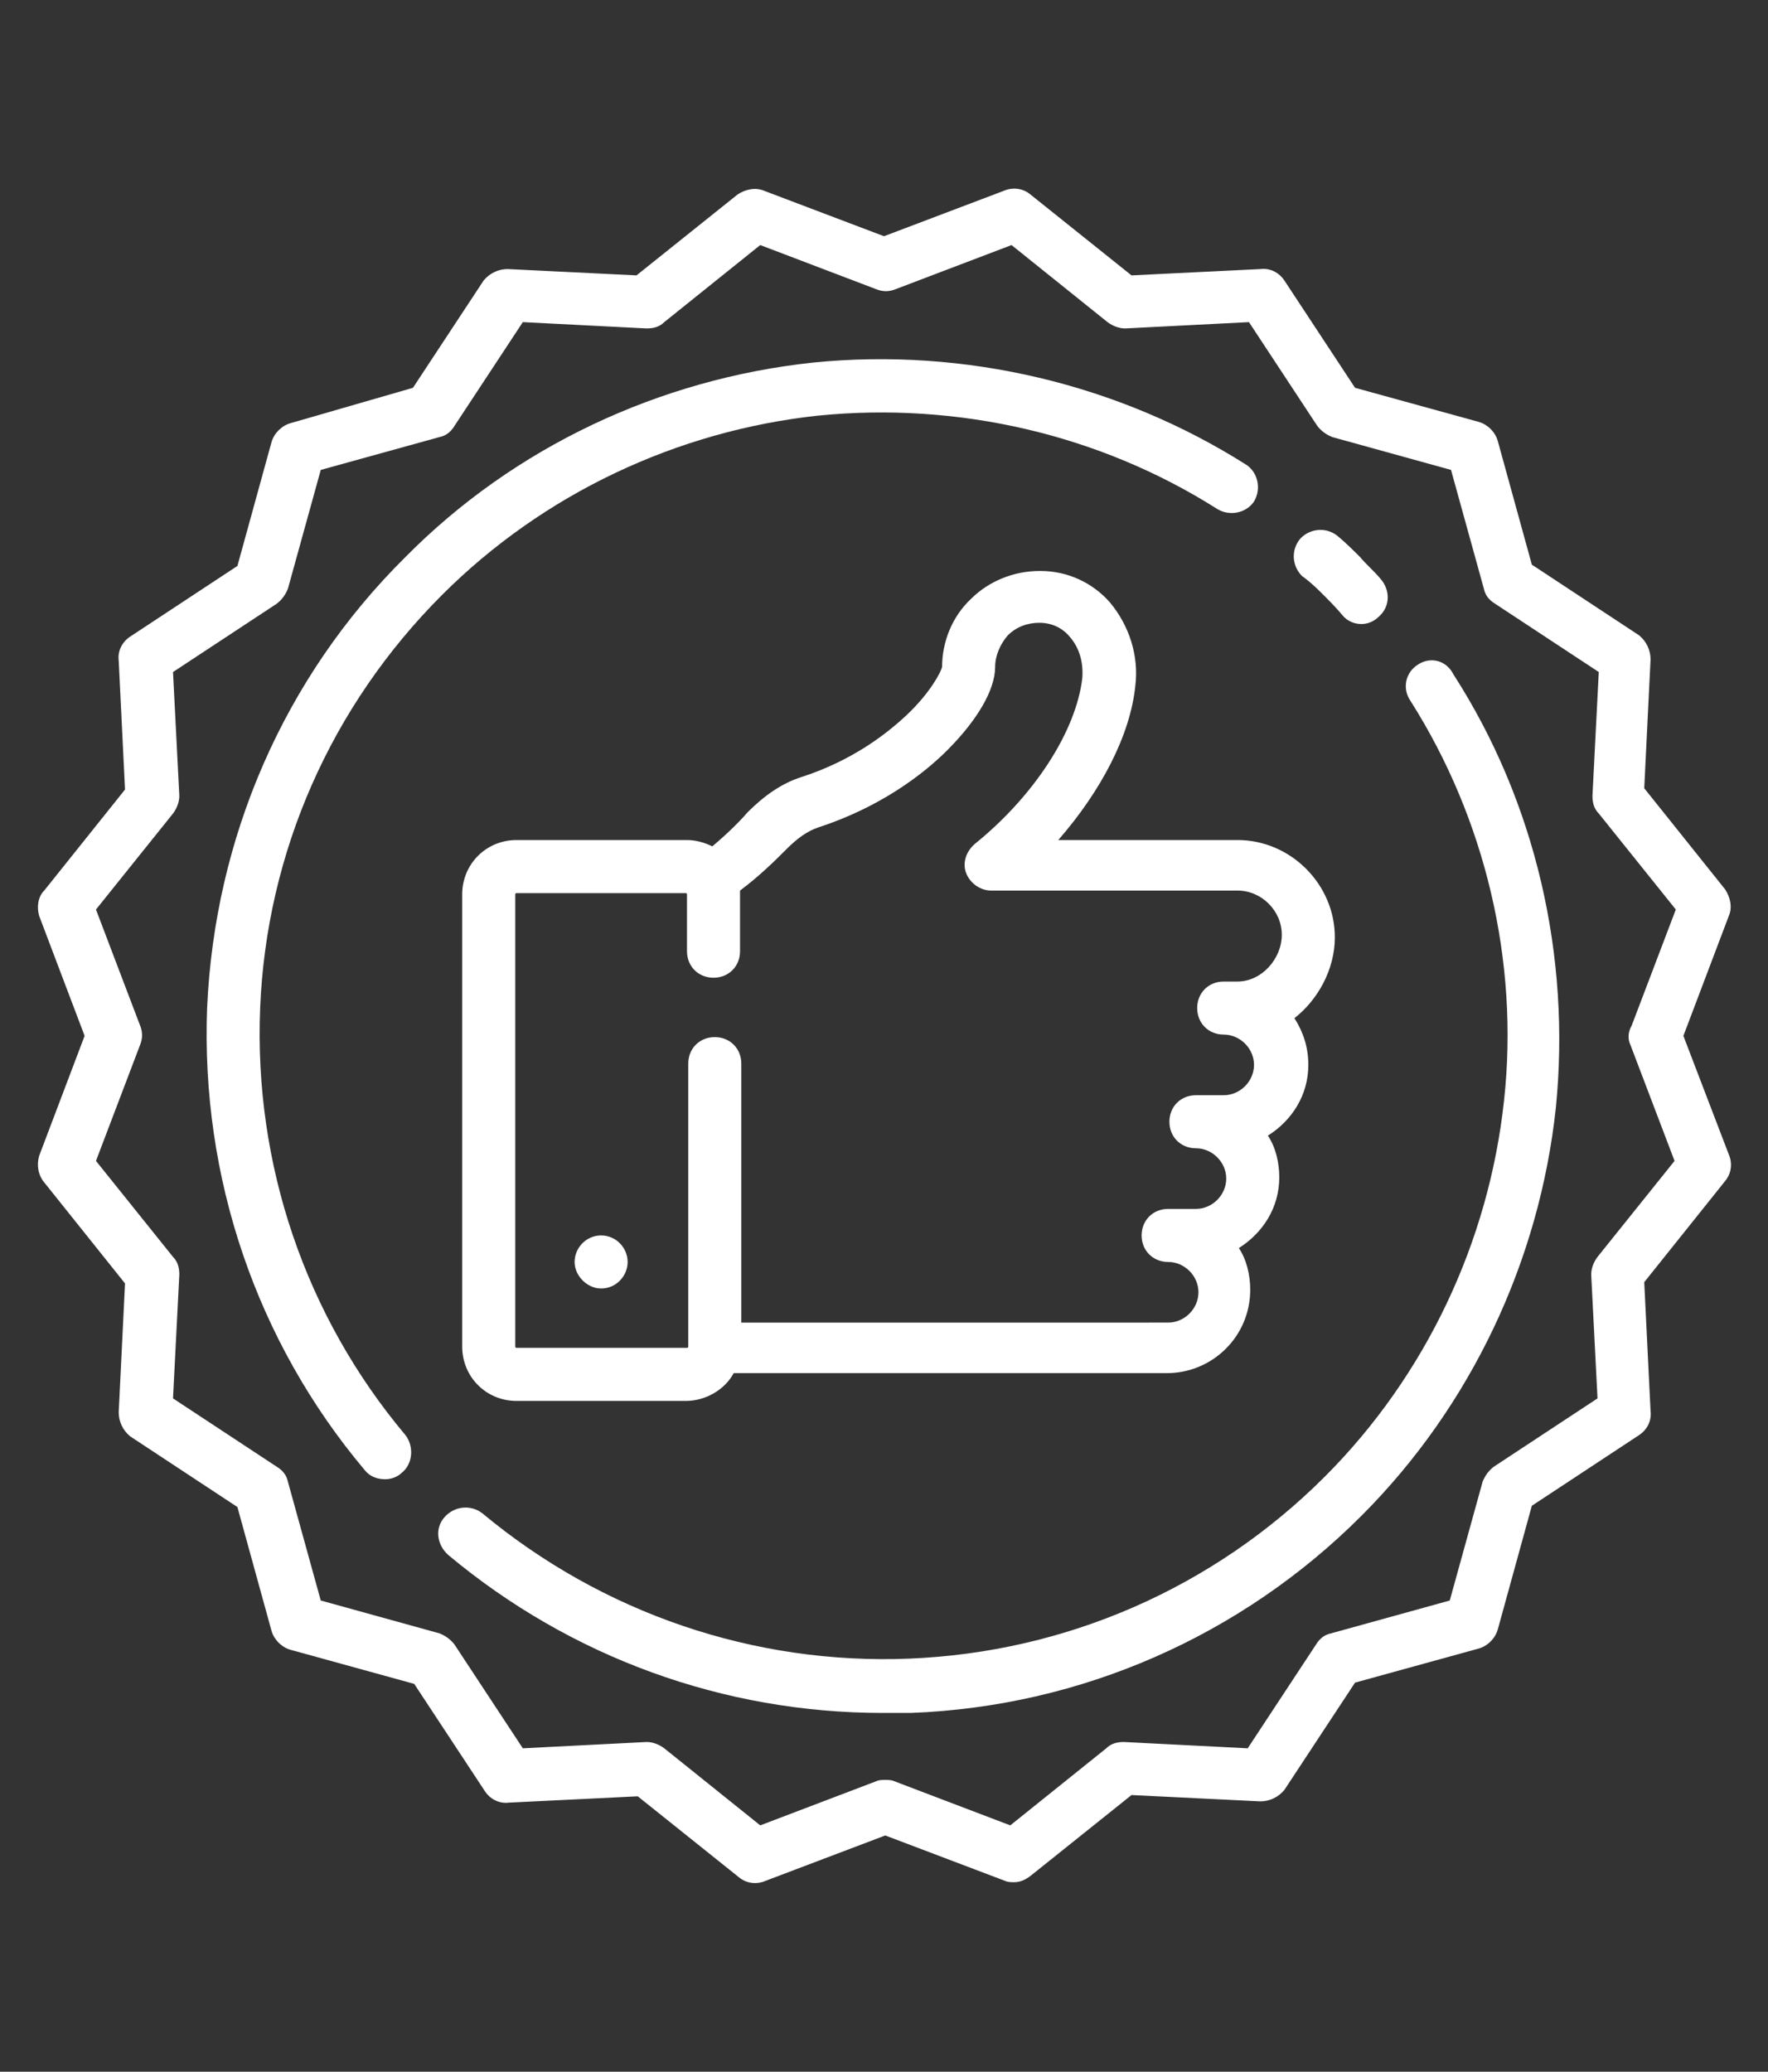 <?xml version="1.0" encoding="utf-8"?>
<!-- Generator: Adobe Illustrator 22.1.0, SVG Export Plug-In . SVG Version: 6.00 Build 0)  -->
<svg version="1.1" id="Layer_1" xmlns="http://www.w3.org/2000/svg" xmlns:xlink="http://www.w3.org/1999/xlink" x="0px" y="0px"
	 viewBox="0 0 140 164" style="enable-background:new 0 0 140 164;" xml:space="preserve">
<rect x="0" y="0" width="140" height="164" fill="#333333" stroke="none"/>
<style type="text/css">
	.st0{fill:#FFFFFF;}
</style>
<g>
	<path class="st0" d="M105.7,74.2c0-4.2-3.5-7.7-7.7-7.7H83.8c3.4-3.9,5.7-8.3,6.1-12.2c0.3-2.4-0.5-4.8-2-6.6
		c-1.4-1.6-3.4-2.5-5.5-2.5c0,0,0,0-0.1,0c-2,0-4,0.8-5.4,2.2c-1.5,1.4-2.3,3.4-2.3,5.4c-0.1,0.4-0.9,2-2.8,3.8
		c-1.6,1.5-4.3,3.6-8.3,4.9c-1.6,0.5-3,1.5-4.3,2.8C58.6,65,57.6,66,56.4,67c-0.6-0.3-1.3-0.5-2-0.5H40.9c-2.4,0-4.3,1.9-4.3,4.3
		v35.8c0,2.4,1.9,4.3,4.3,4.3h13.4c1.6,0,3.1-0.9,3.8-2.2h34.3c3.6,0,6.6-2.9,6.6-6.6c0-1.2-0.3-2.4-0.9-3.3
		c1.9-1.2,3.2-3.2,3.2-5.6c0-1.2-0.3-2.4-0.9-3.3c1.9-1.2,3.2-3.2,3.2-5.6c0-1.4-0.4-2.6-1.1-3.7C104.3,79.2,105.7,76.8,105.7,74.2z
		 M98,77.7h-1.1c-1.2,0-2.1,0.9-2.1,2.1s0.9,2.1,2.1,2.1c1.3,0,2.4,1.1,2.4,2.4c0,1.3-1.1,2.4-2.4,2.4h-2.2c-1.2,0-2.1,0.9-2.1,2.1
		s0.9,2.1,2.1,2.1c1.3,0,2.4,1.1,2.4,2.4s-1.1,2.4-2.4,2.4h-2.2c-1.2,0-2.1,0.9-2.1,2.1c0,1.2,0.9,2.1,2.1,2.1
		c1.3,0,2.4,1.1,2.4,2.4s-1.1,2.4-2.4,2.4H58.7V84.2c0-1.2-0.9-2.1-2.1-2.1s-2.1,0.9-2.1,2.1v22.4c0,0.1-0.1,0.1-0.1,0.1H40.9
		c-0.1,0-0.1-0.1-0.1-0.1V70.8c0-0.1,0.1-0.1,0.1-0.1h13.4c0.1,0,0.1,0.1,0.1,0.1v4.5c0,1.2,0.9,2.1,2.1,2.1s2.1-0.9,2.1-2.1v-4.5
		c0-0.1,0-0.2,0-0.3c1.6-1.2,2.8-2.4,3.7-3.3c0.8-0.8,1.6-1.4,2.5-1.7c4.9-1.6,8.3-4.2,10.2-6.1c2.4-2.4,3.8-4.8,3.8-6.6
		c0-0.9,0.4-1.8,1-2.5c0.7-0.7,1.6-1,2.5-1c1.2,0,2,0.6,2.4,1.1c0.8,0.9,1.1,2.1,1,3.3c-0.5,4.2-3.8,9.3-8.5,13.1
		c-0.7,0.6-1,1.5-0.7,2.3c0.3,0.8,1.1,1.4,2,1.4H98c1.9,0,3.5,1.6,3.5,3.5S99.9,77.7,98,77.7z"/>
	<path class="st0" d="M47.6,97.8c-1.2,0-2.1,1-2.1,2.1s1,2.1,2.1,2.1c1.2,0,2.1-1,2.1-2.1S48.8,97.8,47.6,97.8z"/>
	<path class="st0" d="M133.3,82l3.6-9.5c0.3-0.7,0.1-1.5-0.3-2.1l-6.4-8l0.5-10.2c0-0.7-0.3-1.4-0.9-1.9l-8.5-5.6l-2.7-9.8
		c-0.2-0.7-0.8-1.3-1.5-1.5l-9.8-2.7l-5.6-8.5c-0.4-0.6-1.1-1-1.9-0.9l-10.2,0.5l-8-6.4c-0.6-0.5-1.4-0.6-2.1-0.3L70,18.7l-9.5-3.6
		c-0.7-0.3-1.5-0.1-2.1,0.3l-8,6.4l-10.2-0.5c-0.7,0-1.4,0.3-1.9,0.9l-5.6,8.5L23,33.5c-0.7,0.2-1.3,0.8-1.5,1.5l-2.7,9.8l-8.5,5.6
		c-0.6,0.4-1,1.1-0.9,1.9l0.5,10.2l-6.4,8C3,71,2.9,71.8,3.1,72.5L6.7,82l-3.6,9.5C2.9,92.2,3,93,3.5,93.6l6.4,8l-0.5,10.2
		c0,0.7,0.3,1.4,0.9,1.9l8.5,5.6l2.7,9.8c0.2,0.7,0.8,1.3,1.5,1.5l9.8,2.7l5.6,8.5c0.4,0.6,1.1,1,1.9,0.9l10.2-0.5l8,6.4
		c0.6,0.5,1.4,0.6,2.1,0.3l9.5-3.6l9.5,3.6c0.2,0.1,0.5,0.1,0.7,0.1c0.5,0,0.9-0.2,1.3-0.5l8-6.4l10.2,0.5c0.7,0,1.4-0.3,1.9-0.9
		l5.6-8.5l9.8-2.7c0.7-0.2,1.3-0.8,1.5-1.5l2.7-9.8l8.5-5.6c0.6-0.4,1-1.1,0.9-1.9l-0.5-10.2l6.4-8c0.5-0.6,0.6-1.4,0.3-2.1
		L133.3,82z M129.1,82.7l3.5,9.2l-6.1,7.6c-0.3,0.4-0.5,0.9-0.5,1.4l0.5,9.8l-8.2,5.4c-0.4,0.3-0.7,0.7-0.9,1.2l-2.6,9.4l-9.4,2.6
		c-0.5,0.1-0.9,0.4-1.2,0.9l-5.4,8.2l-9.8-0.5c-0.5,0-1,0.1-1.4,0.5l-7.6,6.1l-9.2-3.5c-0.2-0.1-0.5-0.1-0.7-0.1s-0.5,0-0.7,0.1
		l-9.2,3.5l-7.6-6.1c-0.4-0.3-0.9-0.5-1.4-0.5l-9.8,0.5l-5.4-8.2c-0.3-0.4-0.7-0.7-1.2-0.9l-9.4-2.6l-2.6-9.4
		c-0.1-0.5-0.4-0.9-0.9-1.2l-8.2-5.4l0.5-9.8c0-0.5-0.1-1-0.5-1.4l-6.1-7.6l3.5-9.2c0.2-0.5,0.2-1,0-1.5l-3.5-9.2l6.1-7.6
		c0.3-0.4,0.5-0.9,0.5-1.4l-0.5-9.8l8.2-5.4c0.4-0.3,0.7-0.7,0.9-1.2l2.6-9.4l9.4-2.6c0.5-0.1,0.9-0.4,1.2-0.9l5.4-8.2l9.8,0.5
		c0.5,0,1-0.1,1.4-0.5l7.6-6.1l9.2,3.5c0.5,0.2,1,0.2,1.5,0l9.2-3.5l7.6,6.1c0.4,0.3,0.9,0.5,1.4,0.5l9.8-0.5l5.4,8.2
		c0.3,0.4,0.7,0.7,1.2,0.9l9.4,2.6l2.6,9.4c0.1,0.5,0.4,0.9,0.9,1.2l8.2,5.4l-0.5,9.8c0,0.5,0.1,1,0.5,1.4l6.1,7.6l-3.5,9.2
		C128.9,81.7,128.9,82.3,129.1,82.7z"/>
	<path class="st0" d="M104.8,47.1c0.5,0.5,1,1,1.5,1.6c0.4,0.5,1,0.7,1.5,0.7c0.5,0,1-0.2,1.4-0.6c0.9-0.8,0.9-2.1,0.1-3
		c-0.5-0.6-1.1-1.1-1.6-1.7c-0.5-0.5-1.1-1.1-1.7-1.6c-0.9-0.8-2.2-0.7-3,0.1c-0.8,0.9-0.7,2.2,0.1,3
		C103.8,46.1,104.3,46.6,104.8,47.1z"/>
	<path class="st0" d="M35,47.1c8-8,18.6-13,29.8-14.2c11.1-1.1,22.3,1.5,31.6,7.4c1,0.6,2.3,0.3,2.9-0.6c0.6-1,0.3-2.3-0.6-2.9
		c-10.1-6.4-22.3-9.3-34.3-8.1c-12.2,1.3-23.7,6.7-32.3,15.4C22.5,53.6,17,66.3,16.4,79.8c-0.5,13.4,3.9,26.4,12.5,36.6
		c0.4,0.5,1,0.7,1.6,0.7c0.5,0,1-0.2,1.3-0.5c0.9-0.7,1-2.1,0.3-3c-7.9-9.4-12-21.4-11.5-33.8C21.1,67.5,26.2,55.9,35,47.1z"/>
	<path class="st0" d="M112.3,52.6c-1,0.6-1.3,1.9-0.6,2.9c5.9,9.3,8.6,20.6,7.4,31.6c-1.2,11.2-6.2,21.8-14.2,29.8
		c-8.8,8.8-20.5,13.9-32.9,14.4c-12.3,0.5-24.3-3.6-33.8-11.5c-0.9-0.7-2.2-0.6-3,0.3s-0.6,2.2,0.3,3c9.7,8.1,21.8,12.5,34.4,12.5
		c0.7,0,1.5,0,2.2,0c13.5-0.5,26.2-6.1,35.7-15.6c8.7-8.7,14.1-20.2,15.4-32.3c1.2-12-1.6-24.2-8.1-34.3
		C114.5,52.2,113.2,52,112.3,52.6z"/>
</g>
</svg>
